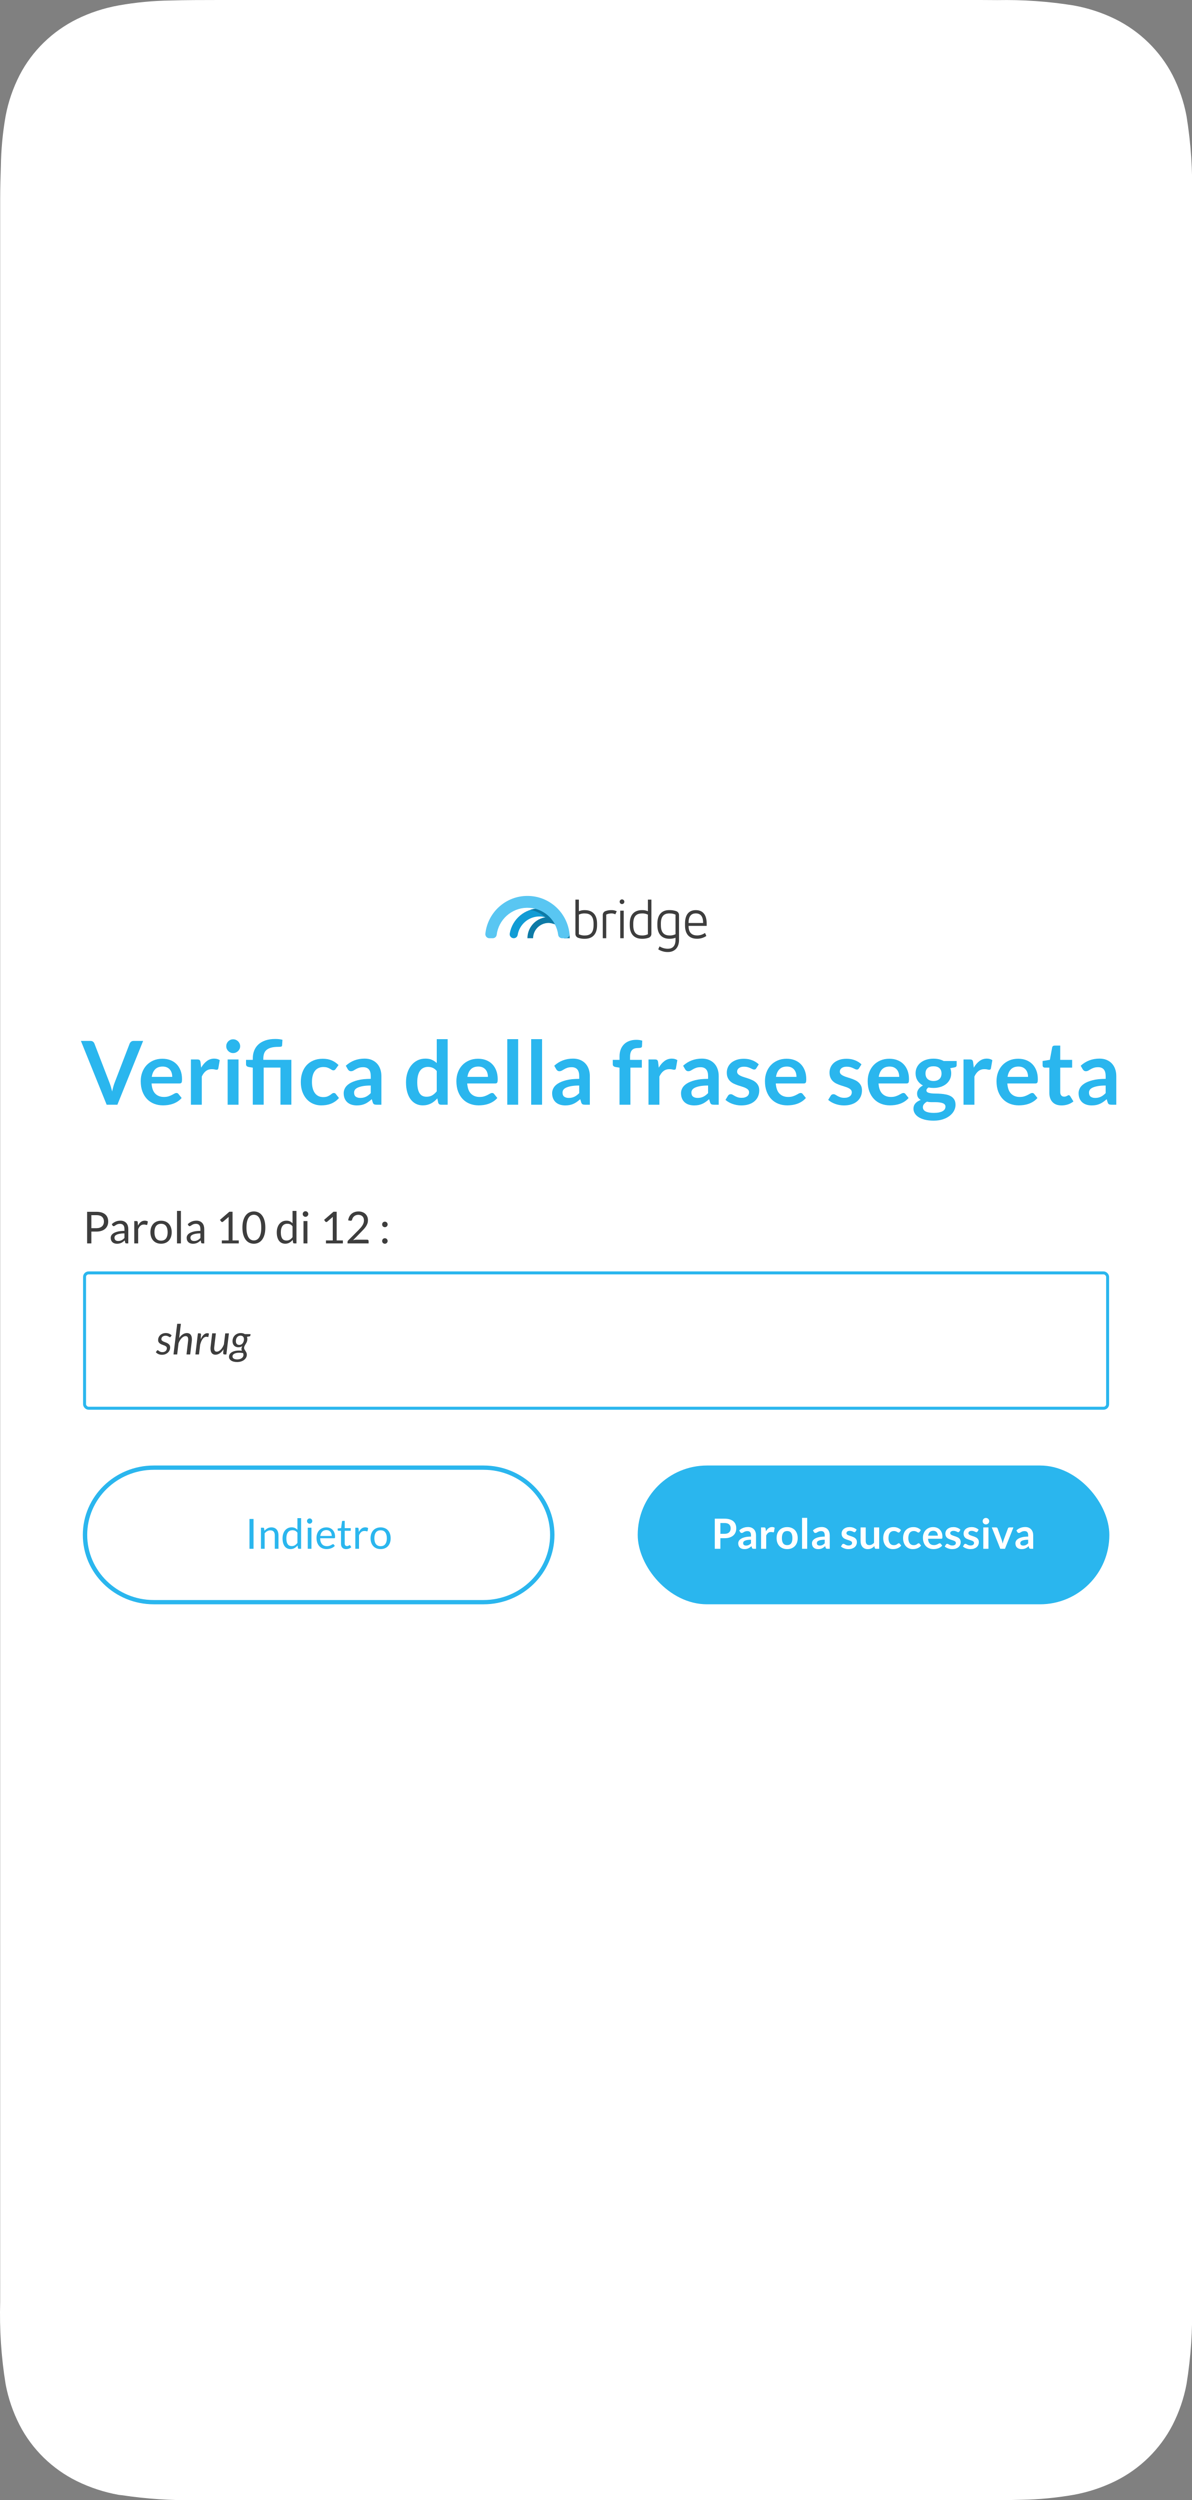 <?xml version="1.0" encoding="UTF-8"?><svg id="uuid-0b2b6905-77b6-426d-a387-24e490c7a769" xmlns="http://www.w3.org/2000/svg" viewBox="0 0 235.002 492.608"><rect x="0" y="0" width="235.002" height="492.608" fill="#808080" stroke="none"/><defs><style>.uuid-d9055025-6be7-4128-b7eb-dc293f0270ba,.uuid-ccaef509-9d36-4fa5-9230-d03f676e011e{fill:#fff;}.uuid-7a71a6dc-8caf-4d19-a18d-ec1657ef292d{fill:#59c6f2;}.uuid-ccaef509-9d36-4fa5-9230-d03f676e011e{fill-rule:evenodd;}.uuid-937e8dfc-585e-43ad-82e0-e18fbf5f10ce{isolation:isolate;}.uuid-0b7f5e04-b645-497e-9650-38a6c0b8ece4{fill:#2ab6ee;}.uuid-63ed780c-5be7-4f67-8848-cc617a977d4e{fill:#3d3d3d;}.uuid-b0d872d9-45e5-48cc-9be3-27114743b043{fill:#0d7aa6;}.uuid-e28061cf-e38e-4fde-8661-19a5236f877e{fill:#119cd5;}.uuid-69d5375e-ed7d-44e6-84bf-4d673927d8f7{fill:none;stroke:#2ab6ee;stroke-width:.588px;}</style></defs><path class="uuid-ccaef509-9d36-4fa5-9230-d03f676e011e" d="M193.366,0H43.238c-3.223,0-6.792.011-9.623.099-3.435.044-6.859.372-10.238.974-2.853.515-5.617,1.412-8.202,2.682-4.879,2.419-8.84,6.283-11.312,11.056-1.298,2.54-2.227,5.244-2.753,8.035-.582,3.306-.895,6.645-.94,9.994-.067,2.047-.134,4.094-.134,6.305v414.327c-.157,5.452.201,10.903,1.074,16.289.526,2.791,1.455,5.495,2.753,8.035,2.462,4.773,6.423,8.648,11.301,11.056,2.596,1.27,5.36,2.178,8.213,2.693.213.044.448.044.671.077,4.756.712,9.567,1.04,14.378.974l3.223.011h150.14c3.234,0,6.792,0,9.623-.088,3.435-.055,6.859-.383,10.249-.974,2.842-.515,5.606-1.423,8.202-2.693,4.879-2.408,8.828-6.283,11.301-11.056,1.298-2.54,2.227-5.244,2.753-8.035.873-5.386,1.231-10.837,1.085-16.3V39.135c.157-5.452-.213-10.903-1.085-16.289-.526-2.78-1.443-5.484-2.741-8.024-2.473-4.773-6.434-8.648-11.313-11.067-2.596-1.27-5.36-2.167-8.202-2.682-4.979-.799-10.015-1.149-15.061-1.051l-3.234-.022Z"/><path class="uuid-63ed780c-5be7-4f67-8848-cc617a977d4e" d="M18.012,242.654v2.331h-.839v-6.23h1.839c.394,0,.737.046,1.028.137.291.091.533.221.724.389.191.168.334.371.429.609.094.238.141.503.141.796,0,.29-.051.555-.152.795s-.25.448-.445.622c-.196.174-.438.31-.729.407s-.622.146-.996.146h-1ZM18.012,241.984h1c.241,0,.453-.032.637-.096.184-.063.338-.153.463-.268.125-.114.219-.251.283-.411.063-.159.095-.335.095-.526,0-.397-.122-.708-.367-.931s-.615-.335-1.111-.335h-1v2.565Z"/><path class="uuid-63ed780c-5be7-4f67-8848-cc617a977d4e" d="M25.295,244.984h-.344c-.075,0-.136-.012-.183-.035-.046-.023-.077-.073-.091-.148l-.087-.409c-.116.104-.229.198-.339.28-.11.083-.226.152-.348.209-.122.057-.251.099-.389.128-.138.029-.291.043-.459.043-.171,0-.331-.024-.48-.072s-.279-.12-.389-.216c-.11-.096-.198-.218-.263-.364-.065-.147-.098-.321-.098-.521,0-.174.048-.342.144-.504s.25-.305.463-.43c.213-.125.492-.228.837-.308.345-.08.767-.12,1.266-.12v-.346c0-.344-.073-.604-.22-.781s-.363-.265-.65-.265c-.188,0-.347.024-.476.072s-.241.102-.335.161c-.094.06-.175.113-.244.161-.068.048-.135.072-.202.072-.052,0-.098-.014-.137-.042s-.07-.062-.094-.102l-.139-.248c.243-.235.505-.41.787-.526.281-.116.593-.174.935-.174.246,0,.465.041.656.122s.352.194.483.339c.13.145.229.32.295.526.067.206.1.432.1.678v2.817ZM23.286,244.51c.136,0,.261-.014.374-.041.113-.028.22-.067.319-.118.1-.05.196-.112.287-.185s.181-.155.268-.248v-.909c-.357,0-.66.023-.909.068-.25.045-.452.104-.609.177s-.271.159-.341.258c-.071.1-.106.21-.106.333,0,.117.019.217.057.302.038.084.088.154.152.208.064.054.139.093.226.118.087.025.181.037.283.037Z"/><path class="uuid-63ed780c-5be7-4f67-8848-cc617a977d4e" d="M26.469,244.984v-4.404h.443c.084,0,.142.016.174.048.032.032.054.087.065.165l.052.687c.15-.307.337-.547.559-.72.222-.172.482-.258.78-.258.122,0,.232.014.331.041.099.028.19.066.274.115l-.1.578c-.02.073-.065.109-.135.109-.041,0-.103-.014-.187-.042-.084-.027-.201-.041-.352-.041-.27,0-.495.078-.676.235-.182.156-.333.384-.455.683v2.804h-.774Z"/><path class="uuid-63ed780c-5be7-4f67-8848-cc617a977d4e" d="M31.756,240.51c.322,0,.612.054.872.161s.48.259.661.457.32.436.417.715.146.592.146.937c0,.348-.049.661-.146.939s-.236.516-.417.713c-.181.197-.402.349-.661.455-.259.105-.55.159-.872.159s-.612-.053-.872-.159c-.26-.106-.48-.257-.663-.455-.183-.197-.323-.435-.422-.713s-.148-.591-.148-.939c0-.345.049-.657.148-.937s.239-.518.422-.715.403-.349.663-.457c.259-.107.55-.161.872-.161ZM31.756,244.441c.435,0,.759-.146.974-.437.215-.292.322-.698.322-1.22,0-.524-.107-.933-.322-1.226-.214-.292-.539-.439-.974-.439-.22,0-.412.038-.574.113-.162.075-.297.184-.406.326-.109.142-.19.317-.244.524-.054.208-.08.441-.08.702,0,.261.026.495.08.7.054.206.135.379.244.52s.244.249.406.324c.163.076.354.113.574.113Z"/><path class="uuid-63ed780c-5be7-4f67-8848-cc617a977d4e" d="M35.668,238.58v6.404h-.774v-6.404h.774Z"/><path class="uuid-63ed780c-5be7-4f67-8848-cc617a977d4e" d="M40.269,244.984h-.344c-.075,0-.136-.012-.183-.035-.046-.023-.077-.073-.091-.148l-.087-.409c-.116.104-.229.198-.339.28-.11.083-.226.152-.348.209-.122.057-.251.099-.389.128-.138.029-.291.043-.459.043-.171,0-.331-.024-.48-.072s-.279-.12-.389-.216c-.11-.096-.198-.218-.263-.364-.065-.147-.098-.321-.098-.521,0-.174.048-.342.144-.504s.25-.305.463-.43c.213-.125.492-.228.837-.308.345-.08.767-.12,1.266-.12v-.346c0-.344-.073-.604-.22-.781s-.363-.265-.65-.265c-.188,0-.347.024-.476.072s-.241.102-.335.161c-.094.06-.175.113-.244.161-.068.048-.135.072-.202.072-.052,0-.098-.014-.137-.042s-.07-.062-.094-.102l-.139-.248c.243-.235.505-.41.787-.526.281-.116.593-.174.935-.174.246,0,.465.041.656.122s.352.194.483.339c.13.145.229.32.295.526.067.206.1.432.1.678v2.817ZM38.26,244.51c.136,0,.261-.014.374-.041.113-.028.22-.067.319-.118.1-.05.196-.112.287-.185s.181-.155.268-.248v-.909c-.357,0-.66.023-.909.068-.25.045-.452.104-.609.177s-.271.159-.341.258c-.071.1-.106.21-.106.333,0,.117.019.217.057.302.038.084.088.154.152.208.064.054.139.093.226.118.087.025.181.037.283.037Z"/><path class="uuid-63ed780c-5be7-4f67-8848-cc617a977d4e" d="M43.734,244.393h1.339v-4.248c0-.127.004-.256.013-.387l-1.113.952c-.029.023-.058.04-.087.05-.029.01-.057.016-.083.016-.043,0-.083-.01-.117-.028-.035-.019-.061-.042-.079-.067l-.243-.335,1.852-1.604h.63v5.652h1.226v.591h-3.339v-.591Z"/><path class="uuid-63ed780c-5be7-4f67-8848-cc617a977d4e" d="M52.312,241.871c0,.545-.059,1.017-.176,1.416-.117.398-.277.728-.48.989-.203.261-.443.455-.719.583-.277.127-.573.191-.889.191-.319,0-.615-.064-.889-.191s-.513-.322-.715-.583c-.203-.261-.362-.591-.479-.989-.116-.398-.174-.87-.174-1.416,0-.544.058-1.017.174-1.417.116-.4.275-.731.479-.994.203-.262.441-.457.715-.585.274-.127.57-.191.889-.191.316,0,.612.063.889.191.276.128.517.323.719.585.203.262.363.593.48.994.118.4.176.873.176,1.417ZM51.507,241.871c0-.475-.04-.875-.119-1.198-.08-.323-.187-.583-.322-.78s-.291-.338-.468-.424c-.177-.085-.361-.128-.552-.128-.191,0-.375.043-.552.128s-.332.227-.465.424-.24.457-.319.78c-.08.323-.12.723-.12,1.198,0,.476.04.874.12,1.196.08.322.186.581.319.778s.289.338.465.424.361.128.552.128c.191,0,.375-.043.552-.128.177-.085.333-.227.468-.424s.242-.457.322-.778c.08-.322.119-.72.119-1.196Z"/><path class="uuid-63ed780c-5be7-4f67-8848-cc617a977d4e" d="M57.986,244.984c-.11,0-.18-.054-.209-.161l-.069-.535c-.188.229-.404.413-.646.55-.242.138-.52.207-.833.207-.252,0-.481-.049-.687-.146-.206-.097-.381-.24-.526-.428s-.256-.423-.334-.704c-.079-.281-.118-.604-.118-.97,0-.325.043-.627.13-.906.087-.28.212-.522.376-.729.164-.206.363-.367.598-.485.235-.117.501-.176.8-.176.27,0,.5.045.691.137s.362.22.513.385v-2.443h.774v6.404h-.461ZM56.486,244.419c.252,0,.473-.058.663-.174.189-.116.364-.28.524-.491v-2.13c-.142-.191-.298-.325-.467-.402-.17-.077-.357-.115-.563-.115-.412,0-.728.146-.948.439-.22.292-.33.71-.33,1.252,0,.287.024.533.074.737.049.205.122.373.217.504s.213.229.352.289c.139.061.299.091.479.091Z"/><path class="uuid-63ed780c-5be7-4f67-8848-cc617a977d4e" d="M60.781,239.197c0,.076-.015.146-.045.211-.031.065-.071.124-.122.174-.05.051-.109.091-.176.12-.067.029-.138.043-.213.043-.076,0-.146-.014-.211-.043-.065-.029-.124-.069-.174-.12-.05-.05-.09-.108-.119-.174-.029-.065-.043-.135-.043-.211,0-.075.014-.147.043-.215.029-.068.069-.128.119-.179.051-.05.109-.09.174-.119.065-.029.135-.043.211-.043.075,0,.146.014.213.043.066.029.125.069.176.119.051.051.091.11.122.179.03.068.045.14.045.215ZM60.607,240.58v4.404h-.774v-4.404h.774Z"/><path class="uuid-63ed780c-5be7-4f67-8848-cc617a977d4e" d="M64.264,244.393h1.339v-4.248c0-.127.004-.256.013-.387l-1.113.952c-.029.023-.058.04-.087.05-.029.01-.057.016-.083.016-.043,0-.083-.01-.117-.028-.035-.019-.061-.042-.079-.067l-.243-.335,1.852-1.604h.63v5.652h1.226v.591h-3.339v-.591Z"/><path class="uuid-63ed780c-5be7-4f67-8848-cc617a977d4e" d="M70.672,238.685c.264,0,.51.039.739.117s.427.192.594.341c.167.149.298.331.394.545.095.215.143.458.143.73,0,.232-.035.447-.104.644-.07.197-.164.386-.283.567-.119.181-.256.356-.411.526-.155.169-.319.343-.493.52l-1.639,1.678c.116-.032.233-.057.352-.076.119-.019.233-.028.344-.028h2.087c.084,0,.15.025.2.074s.074.113.074.191v.47h-4.157v-.265c0-.055.011-.112.033-.169.021-.058.057-.112.106-.161l1.996-2.004c.165-.168.316-.33.452-.485.136-.155.253-.311.35-.467.097-.156.172-.315.224-.476.052-.161.078-.333.078-.515s-.029-.343-.087-.48c-.058-.138-.138-.251-.239-.341s-.22-.157-.356-.202-.283-.067-.439-.067c-.156,0-.301.023-.435.069-.133.046-.251.111-.354.194-.103.083-.19.18-.261.293-.071.113-.121.238-.15.374-.023.084-.058.145-.104.183-.046.038-.107.057-.183.057-.015,0-.03-0-.045-.002-.016-.001-.034-.004-.055-.007l-.404-.069c.041-.284.119-.536.235-.754s.263-.402.441-.55c.178-.148.382-.26.613-.337.23-.077.479-.115.746-.115Z"/><path class="uuid-63ed780c-5be7-4f67-8848-cc617a977d4e" d="M75.337,241.245c0-.075.014-.146.041-.213.028-.067.065-.125.113-.174s.105-.088.172-.118c.066-.029.137-.043.213-.043.075,0,.146.015.213.043.067.029.125.068.174.118s.088.107.115.174c.028.067.042.138.042.213,0,.079-.014.15-.042.215-.027.065-.066.123-.115.172s-.107.087-.174.115c-.066.027-.138.041-.213.041-.076,0-.146-.014-.213-.041-.067-.028-.124-.066-.172-.115s-.085-.106-.113-.172c-.027-.065-.041-.137-.041-.215ZM75.337,244.506c0-.076.014-.146.041-.213.028-.066.065-.125.113-.174s.105-.088.172-.117c.066-.029.137-.043.213-.043.075,0,.146.014.213.043.067.029.125.068.174.117s.088.107.115.174c.028.067.042.138.042.213,0,.078-.014.15-.042.215-.027.065-.066.123-.115.172s-.107.088-.174.115c-.066.027-.138.042-.213.042-.076,0-.146-.014-.213-.042-.067-.027-.124-.066-.172-.115s-.085-.106-.113-.172c-.027-.065-.041-.137-.041-.215Z"/><rect class="uuid-d9055025-6be7-4128-b7eb-dc293f0270ba" x="16.329" y="250.454" width="202.379" height="27.348" rx=".794" ry=".794"/><rect class="uuid-69d5375e-ed7d-44e6-84bf-4d673927d8f7" x="16.671" y="250.796" width="201.695" height="26.665" rx=".794" ry=".794"/><g class="uuid-937e8dfc-585e-43ad-82e0-e18fbf5f10ce"><path class="uuid-63ed780c-5be7-4f67-8848-cc617a977d4e" d="M33.653,263.372c-.022.033-.043.057-.065.072-.022.015-.049.023-.082.023-.039,0-.08-.015-.125-.045-.045-.03-.1-.063-.165-.101-.064-.037-.143-.071-.236-.103-.093-.031-.205-.047-.336-.047-.123,0-.235.017-.336.051-.102.034-.189.081-.263.142-.074.06-.131.13-.17.211-.04.081-.06.166-.06.256,0,.129.042.231.127.308.084.077.191.143.32.199s.268.11.417.162c.149.052.288.118.417.197.128.08.235.181.32.304s.127.283.127.48c0,.191-.038.375-.113.55-.075.175-.183.329-.324.461-.141.132-.311.238-.509.318-.198.079-.42.119-.667.119-.266,0-.5-.047-.704-.141-.204-.095-.37-.216-.499-.363l.181-.279c.021-.036.048-.063.078-.082.03-.019.068-.029.115-.029.043,0,.087.019.131.058.044.038.099.081.164.129.066.048.148.091.249.129.1.038.226.057.379.057.134,0,.255-.021.363-.062.108-.041.2-.096.275-.164s.133-.148.172-.24.06-.189.06-.293c0-.139-.042-.25-.127-.332-.085-.082-.192-.15-.32-.205s-.267-.106-.414-.154c-.148-.048-.286-.109-.415-.185-.128-.075-.235-.173-.32-.293-.085-.121-.127-.28-.127-.48,0-.175.035-.344.105-.507.069-.163.17-.307.301-.433s.291-.227.478-.302c.187-.075.398-.113.634-.113.249,0,.468.042.658.125.19.083.354.196.49.338l-.185.262Z"/><path class="uuid-63ed780c-5be7-4f67-8848-cc617a977d4e" d="M34.203,266.863l.73-6.042h.73l-.341,2.806c.216-.323.456-.566.72-.732.264-.166.534-.249.81-.249.314,0,.557.104.726.312s.254.51.254.907c0,.055-.001.111-.004.17-.003.059-.008.12-.017.183l-.312,2.646h-.73l.312-2.646c.005-.055.01-.107.014-.158.004-.051.006-.099.006-.146,0-.224-.042-.391-.125-.5s-.215-.164-.396-.164c-.123,0-.25.034-.38.101s-.256.162-.379.285-.238.271-.344.445c-.107.173-.2.367-.279.58l-.267,2.203h-.73Z"/><path class="uuid-63ed780c-5be7-4f67-8848-cc617a977d4e" d="M38.519,266.863l.5-4.16h.365c.077,0,.137.018.181.053.043.036.065.09.065.164,0,.011-0.0.027-.002.047s-.003.042-.004.063c-.001.022-.003.041-.004.058-.001.016-.002.026-.002.028l-.058.755c.178-.383.377-.678.597-.886.22-.208.452-.312.695-.312.115,0,.229.025.345.074l-.131.702c-.129-.052-.253-.078-.374-.078-.265,0-.502.129-.709.388-.208.259-.382.65-.521,1.175l-.23,1.928h-.713Z"/><path class="uuid-63ed780c-5be7-4f67-8848-cc617a977d4e" d="M42.559,262.707l-.312,2.642c-.006.055-.01.106-.015.156-.004.049-.006.097-.006.144,0,.224.042.391.125.5s.215.164.396.164c.125,0,.255-.034.388-.103.132-.068.261-.166.385-.291.125-.126.24-.278.347-.456.107-.178.2-.376.279-.595l.259-2.162h.726l-.5,4.156h-.361c-.085,0-.151-.019-.197-.058-.046-.038-.07-.097-.07-.176,0-.002.001-.027.004-.074.002-.046.006-.097.01-.152.004-.055.008-.105.012-.152s.006-.071.006-.074l.028-.333c-.221.353-.469.621-.742.802s-.555.273-.845.273c-.309,0-.549-.105-.72-.316-.171-.211-.256-.513-.256-.907,0-.055.001-.111.004-.168.002-.058.008-.118.017-.181l.312-2.642h.726Z"/><path class="uuid-63ed780c-5be7-4f67-8848-cc617a977d4e" d="M48.762,263.86c-.003.137-.02.26-.051.369-.032.109-.071.211-.117.304s-.097.181-.152.263-.105.164-.152.246c-.046.082-.085.166-.117.252-.031.086-.047.18-.047.281,0,.115.028.219.084.312.056.093.117.189.185.288.067.098.128.206.185.322.056.116.084.254.084.412,0,.194-.045.378-.135.552-.09.174-.219.328-.386.462-.167.134-.37.24-.609.318-.239.078-.508.117-.806.117-.238,0-.455-.024-.65-.074-.196-.049-.362-.119-.5-.209-.138-.09-.245-.199-.32-.326-.075-.127-.113-.268-.113-.421,0-.216.056-.402.168-.558s.26-.285.443-.386.392-.175.626-.222c.233-.046.472-.069.716-.069.098,0,.196.004.293.012s.193.019.29.033c-.025-.052-.044-.106-.06-.162s-.022-.117-.022-.183c0-.084.013-.172.039-.262.026-.09.069-.191.129-.304-.104.071-.22.126-.349.164s-.275.057-.439.057c-.159,0-.307-.026-.445-.078-.138-.052-.259-.128-.363-.23-.104-.101-.186-.228-.246-.379s-.09-.329-.09-.531c0-.197.036-.39.109-.581.072-.19.178-.359.318-.508.139-.149.312-.269.517-.359.205-.09.442-.136.71-.136.301,0,.562.071.783.213h1.128l-.033.242c-.006.046-.021.089-.047.127-.026.039-.065.062-.117.07l-.517.09c.024.071.043.146.058.224.014.078.021.161.021.248ZM47.999,266.965c0-.071-.007-.137-.021-.199s-.032-.12-.053-.174c-.148-.025-.287-.042-.417-.054-.13-.011-.252-.016-.367-.016-.224,0-.418.02-.583.06-.164.04-.299.092-.406.158-.106.065-.186.142-.238.228-.052.086-.078.176-.078.269,0,.197.083.347.249.451.165.104.4.156.703.156.181,0,.346-.024.495-.072s.276-.111.381-.191c.105-.079.188-.172.246-.279.059-.106.088-.219.088-.336ZM47.178,264.988c.147,0,.277-.032.39-.097.112-.064.207-.149.285-.254.078-.105.137-.224.178-.355.041-.131.062-.264.062-.397,0-.241-.061-.423-.183-.546s-.289-.185-.502-.185c-.147,0-.277.03-.39.09s-.207.141-.283.242c-.077.101-.135.216-.174.344-.04.129-.06.263-.06.402,0,.246.06.433.179.562.119.128.285.193.499.193Z"/></g><path class="uuid-0b7f5e04-b645-497e-9650-38a6c0b8ece4" d="M95.335,316.091H30.309c-7.708,0-13.98-6.134-13.98-13.674,0-7.54,6.271-13.675,13.98-13.675h65.026c7.708,0,13.979,6.134,13.979,13.675,0,7.54-6.271,13.674-13.979,13.674ZM30.309,289.588c-7.232,0-13.115,5.755-13.115,12.829,0,7.073,5.883,12.828,13.115,12.828h65.026c7.231,0,13.114-5.755,13.114-12.828,0-7.074-5.883-12.829-13.114-12.829H30.309Z"/><g class="uuid-937e8dfc-585e-43ad-82e0-e18fbf5f10ce"><path class="uuid-0b7f5e04-b645-497e-9650-38a6c0b8ece4" d="M49.983,305.152h-.796v-5.878h.796v5.878Z"/><path class="uuid-0b7f5e04-b645-497e-9650-38a6c0b8ece4" d="M51.444,305.152v-4.156h.435c.104,0,.169.051.197.152l.058.451c.181-.199.382-.361.605-.484.223-.123.481-.185.773-.185.227,0,.427.038.601.113.173.075.318.182.435.32s.205.304.265.499.09.409.09.644v2.646h-.73v-2.646c0-.314-.072-.559-.215-.732-.144-.173-.363-.26-.659-.26-.216,0-.418.052-.605.156-.188.104-.36.245-.519.423v3.06h-.73Z"/><path class="uuid-0b7f5e04-b645-497e-9650-38a6c0b8ece4" d="M58.931,305.152c-.104,0-.169-.051-.197-.152l-.066-.504c-.178.216-.381.389-.609.519-.229.13-.49.195-.786.195-.238,0-.454-.046-.648-.138-.194-.091-.359-.226-.496-.404s-.242-.399-.316-.665c-.074-.266-.111-.57-.111-.915,0-.306.041-.591.123-.855.082-.264.2-.493.355-.687.154-.194.342-.347.564-.458.222-.11.473-.166.755-.166.254,0,.472.043.652.129.18.086.342.207.484.363v-2.305h.73v6.042h-.435ZM57.515,304.619c.238,0,.447-.055.626-.164.179-.109.344-.264.494-.464v-2.01c-.134-.181-.281-.307-.441-.379-.16-.073-.337-.109-.531-.109-.389,0-.687.138-.895.414-.208.276-.312.67-.312,1.182,0,.271.023.502.07.695.046.193.115.352.205.476s.201.215.332.272c.131.058.282.086.451.086Z"/><path class="uuid-0b7f5e04-b645-497e-9650-38a6c0b8ece4" d="M61.568,299.692c0,.071-.014.137-.043.199s-.067.116-.115.164-.104.085-.167.113c-.062.027-.13.041-.201.041-.071,0-.138-.014-.199-.041s-.116-.065-.164-.113-.085-.103-.113-.164-.041-.128-.041-.199c0-.071.014-.139.041-.203.027-.064.065-.121.113-.168s.103-.085.164-.113.128-.041.199-.041c.071,0,.138.014.201.041.063.027.119.065.167.113s.086.104.115.168c.029.064.043.132.043.203ZM61.404,300.996v4.156h-.73v-4.156h.73Z"/><path class="uuid-0b7f5e04-b645-497e-9650-38a6c0b8ece4" d="M64.337,300.931c.249,0,.479.042.689.125s.393.204.545.361c.153.158.273.352.359.583.086.231.129.495.129.79,0,.115-.012.191-.037.229-.025.039-.071.058-.14.058h-2.765c.006.263.041.491.107.685.065.194.156.356.271.486.115.13.252.227.41.292.159.064.336.096.534.096.183,0,.341-.021.474-.063s.247-.088.343-.137c.096-.049.175-.095.24-.138.064-.042.12-.063.166-.063.06,0,.107.023.14.07l.205.267c-.09.109-.198.205-.324.285-.125.081-.26.147-.404.199-.144.052-.292.091-.445.117s-.305.039-.455.039c-.287,0-.552-.049-.794-.146-.242-.097-.451-.239-.627-.426-.177-.188-.314-.419-.413-.695-.098-.276-.147-.594-.147-.952,0-.29.044-.561.133-.812s.217-.47.383-.654c.167-.185.371-.33.611-.435.241-.105.511-.158.812-.158ZM64.354,301.468c-.353,0-.63.102-.833.306-.203.204-.328.486-.377.847h2.26c0-.169-.023-.325-.07-.465-.046-.141-.115-.263-.205-.365s-.2-.182-.33-.238-.278-.084-.445-.084Z"/><path class="uuid-0b7f5e04-b645-497e-9650-38a6c0b8ece4" d="M68.25,305.217c-.328,0-.581-.091-.757-.274-.176-.184-.265-.447-.265-.792v-2.543h-.5c-.044,0-.081-.013-.111-.039-.03-.026-.045-.066-.045-.121v-.291l.681-.086.168-1.284c.005-.041.023-.075.053-.101s.068-.039.115-.039h.369v1.432h1.19v.529h-1.19v2.494c0,.175.042.305.127.39.084.085.194.127.328.127.077,0,.143-.01.199-.031.056-.021.105-.043.146-.068.041-.024.076-.047.104-.067s.054-.031.076-.031c.039,0,.073.023.103.069l.213.349c-.125.118-.277.21-.455.277-.178.067-.361.1-.55.1Z"/><path class="uuid-0b7f5e04-b645-497e-9650-38a6c0b8ece4" d="M70.052,305.152v-4.156h.418c.079,0,.134.015.164.045.03.03.05.082.062.156l.049.648c.143-.29.318-.516.527-.679.209-.163.455-.244.736-.244.115,0,.219.013.312.039.093.026.179.062.258.109l-.094.545c-.02.068-.062.103-.127.103-.038,0-.097-.013-.176-.039-.08-.026-.19-.039-.333-.039-.254,0-.467.074-.638.222s-.314.362-.429.644v2.646h-.73Z"/><path class="uuid-0b7f5e04-b645-497e-9650-38a6c0b8ece4" d="M75.04,300.931c.304,0,.578.051.823.152.245.101.453.245.624.431s.302.411.394.675c.092.264.138.559.138.884,0,.329-.046.624-.138.886-.091.263-.223.487-.394.673s-.379.329-.624.429c-.245.1-.519.15-.823.15-.303,0-.578-.05-.822-.15-.245-.1-.454-.243-.626-.429-.172-.186-.305-.41-.397-.673-.093-.263-.14-.558-.14-.886,0-.325.046-.62.14-.884.093-.264.226-.489.397-.675.172-.186.381-.33.626-.431.245-.101.519-.152.822-.152ZM75.04,304.639c.41,0,.717-.138.919-.413.203-.274.304-.658.304-1.15,0-.495-.101-.881-.304-1.157-.202-.276-.509-.415-.919-.415-.208,0-.388.036-.542.107-.153.071-.281.173-.383.308-.103.134-.179.299-.23.494-.051.196-.076.417-.076.663s.025.466.076.66c.051.194.127.358.23.49.103.133.23.235.383.306.153.071.333.107.542.107Z"/></g><path id="uuid-d1f29644-f187-4ba2-8e62-a83b5bdd4eff" class="uuid-b0d872d9-45e5-48cc-9be3-27114743b043" d="M111.209,184.857c-.025-1.688-1.414-3.036-3.102-3.011-1.653.025-2.986,1.358-3.011,3.011h-1.114c0-2.303,1.867-4.171,4.171-4.171,2.303,0,4.171,1.867,4.171,4.171h-1.114Z"/><path id="uuid-96d1d686-c4a5-4289-ba31-5ef264685ea8" class="uuid-e28061cf-e38e-4fde-8661-19a5236f877e" d="M111.446,184.858c-.38,0-.711-.27-.774-.645-.35-2.1-2.193-3.683-4.385-3.644-2.131.038-3.888,1.599-4.23,3.641-.063.376-.393.648-.774.648h-0c-.491,0-.873-.444-.79-.928.489-2.843,2.988-4.987,5.963-4.942,2.906.044,5.306,2.164,5.784,4.944.083.483-.3.925-.79.925h-.004Z"/><path id="uuid-e14389bd-e986-4db5-b8c0-6a94259a46d7" class="uuid-7a71a6dc-8caf-4d19-a18d-ec1657ef292d" d="M110.827,184.858c-.387,0-.732-.277-.78-.66-.386-3.059-3.025-5.398-6.177-5.341-3.065.056-5.576,2.362-5.953,5.338-.049.385-.393.663-.78.663h-.655c-.476,0-.844-.418-.793-.891.445-4.188,3.989-7.45,8.295-7.449,4.305 0,7.848,3.262,8.293,7.449.05.474-.317.891-.793.891h-.655Z"/><path id="uuid-6bf3eb16-7c2a-4850-81d5-082d566a3f1c" class="uuid-b0d872d9-45e5-48cc-9be3-27114743b043" d="M109.388,182.12c-.303-.134-.627-.218-.957-.248-.252-.395-.55-.759-.889-1.083.042-.006.085-.012.127-.017-.069-.021-.137-.041-.205-.059-.815-.754-1.829-1.256-2.922-1.447.307-.099.622-.173.941-.22,1.678.427,3.096,1.544,3.905,3.075Z"/><path id="uuid-44a7c3ab-65c4-42da-adcd-da640e7f903b" class="uuid-63ed780c-5be7-4f67-8848-cc617a977d4e" d="M113.441,177.248h.684v2.284c.365-.152.757-.226,1.153-.217,1.413,0,2.435.761,2.435,2.675v.304c0,1.892-1.011,2.675-2.435,2.675-.436.013-.869-.052-1.279-.191-.33-.112-.559-.416-.559-.765l.001-6.764ZM117.018,181.989c0-1.555-.718-2.022-1.772-2.022-.387-.011-.771.071-1.12.239v3.871c.358.165.748.247,1.142.239,1.065,0,1.75-.479,1.75-2.022v-.305Z"/><path id="uuid-8ba32d14-0519-47b9-88fe-02c9224f410d" class="uuid-63ed780c-5be7-4f67-8848-cc617a977d4e" d="M118.834,180.262c-0-.343.22-.647.544-.76.365-.127.751-.192,1.141-.189.372-.01.741.068,1.076.228l-.293.609c-.24-.131-.51-.195-.783-.185-.346.006-.686.084-1.0.228v4.664h-.684l-.001-4.596Z"/><path id="uuid-a530bfad-44e2-4d9d-a6d3-7c775d7f0a32" class="uuid-63ed780c-5be7-4f67-8848-cc617a977d4e" d="M122.629,177.203c.255,0,.462.207.462.462,0,.255-.207.462-.462.462-.255 0-.462-.206-.463-.462-0-.255.206-.462.462-.463 0,0,.001,0,.001-0ZM122.281,179.421h.684v5.437h-.684v-5.437Z"/><path id="uuid-13840a4a-d756-4587-88c5-55f334b2948f" class="uuid-63ed780c-5be7-4f67-8848-cc617a977d4e" d="M128.424,184.009c-0.0.349-.23.653-.56.765-.412.139-.848.205-1.286.193-1.424,0-2.424-.783-2.424-2.675v-.304c0-1.914,1.022-2.675,2.424-2.675.395-.011.789.063,1.153.217v-2.282h.696l-.003,6.761ZM124.847,182.292c0,1.544.684,2.022,1.75,2.022.39.008.777-.074,1.131-.239v-3.87c-.348-.17-.733-.252-1.12-.239-1.055,0-1.761.468-1.761,2.022l-0.0.304Z"/><path id="uuid-822006e0-a92a-42f1-9961-0c2e4577a8b7" class="uuid-63ed780c-5be7-4f67-8848-cc617a977d4e" d="M133.872,185.184c0,1.566-.924,2.393-2.164,2.393-.684.018-1.357-.168-1.936-.533l.26-.587c.499.32,1.082.483,1.674.468.87,0,1.468-.533,1.468-1.74v-.424c-.378.145-.78.214-1.185.205-1.381,0-2.393-.783-2.393-2.686v-.293c0-1.914,1.011-2.675,2.325-2.675.468-.014.934.053,1.376.198.335.11.571.414.571.767l.003,4.907ZM130.295,182.281c0,1.555.706,2.033,1.761,2.033.388.007.772-.079,1.12-.25v-3.86c-.242-.109-.498-.182-.761-.217-.163-.011-.337-.022-.547-.022-.957.033-1.577.547-1.577,2.022l.004.294Z"/><path id="uuid-d4f012f3-d6f8-4396-b806-9208ab9baafa" class="uuid-63ed780c-5be7-4f67-8848-cc617a977d4e" d="M139.32,182.422h-3.566v.044c0,1.294.663,1.838,1.664,1.838.564.004,1.115-.167,1.577-.49l.261.598c-.543.364-1.184.554-1.838.547-1.424,0-2.37-.783-2.37-2.642v-.348c0-1.881.859-2.653,2.131-2.653,1.272,0,2.142.772,2.142,2.653v.453ZM135.753,181.856h2.86v-.068c0-1.326-.587-1.827-1.436-1.827-.837,0-1.424.5-1.424,1.827v.068Z"/><path class="uuid-0b7f5e04-b645-497e-9650-38a6c0b8ece4" d="M15.948,205.086h1.887c.203,0,.368.049.496.147.127.099.223.226.287.383l2.956,7.669c.099.25.193.523.283.822.09.299.175.613.257.943.133-.667.298-1.255.496-1.765l2.948-7.669c.052-.133.145-.255.278-.365.133-.11.298-.165.496-.165h1.887l-5.078,12.574h-2.113l-5.079-12.574Z"/><path class="uuid-0b7f5e04-b645-497e-9650-38a6c0b8ece4" d="M32.027,208.599c.562,0,1.08.09,1.552.27.472.18.879.442,1.222.787.342.345.608.768.8,1.27s.287,1.074.287,1.717c0,.163-.007.297-.022.404-.015.107-.041.191-.078.252s-.088.104-.152.13c-.063.026-.145.039-.243.039h-5.513c.063.916.31,1.588.739,2.018.429.429.997.644,1.704.644.348,0,.648-.041.9-.122.252-.081.473-.171.661-.27.188-.098.354-.188.496-.27.142-.081.28-.122.413-.122.087,0,.162.017.226.052.063.035.119.084.165.147l.626.783c-.237.278-.504.512-.8.7-.295.188-.604.339-.926.452-.321.113-.649.192-.982.239-.333.046-.657.069-.97.069-.62,0-1.197-.103-1.73-.309-.533-.206-.997-.51-1.391-.913s-.704-.901-.931-1.496c-.226-.594-.339-1.283-.339-2.065,0-.608.099-1.181.295-1.717.197-.536.48-1.003.848-1.4s.817-.711,1.348-.943,1.129-.348,1.796-.348ZM32.07,210.138c-.626,0-1.116.177-1.47.531s-.58.855-.678,1.504h4.035c0-.278-.038-.541-.113-.787-.076-.246-.191-.462-.348-.648-.156-.186-.354-.332-.591-.439s-.516-.161-.834-.161Z"/><path class="uuid-0b7f5e04-b645-497e-9650-38a6c0b8ece4" d="M37.635,217.66v-8.922h1.261c.22,0,.374.041.461.122.087.081.145.22.174.417l.13,1.079c.319-.551.693-.986,1.122-1.305.429-.318.91-.478,1.443-.478.44,0,.806.102,1.096.304l-.278,1.609c-.018.104-.055.178-.113.222s-.136.065-.235.065c-.087,0-.206-.02-.356-.061s-.351-.061-.6-.061c-.446,0-.829.124-1.147.37-.319.247-.588.607-.809,1.083v5.557h-2.148Z"/><path class="uuid-0b7f5e04-b645-497e-9650-38a6c0b8ece4" d="M47.348,206.138c0,.186-.038.36-.113.522-.076.162-.175.304-.3.426-.125.122-.271.219-.439.291-.168.073-.348.109-.539.109-.186,0-.361-.036-.526-.109-.166-.072-.309-.169-.431-.291-.122-.122-.219-.264-.292-.426-.072-.162-.108-.336-.108-.522,0-.191.036-.371.108-.539.073-.168.17-.313.292-.435s.265-.219.431-.292c.165-.072.34-.108.526-.108.191,0,.371.036.539.108.168.073.314.17.439.292.125.122.225.267.3.435.075.168.113.348.113.539ZM47.026,208.738v8.922h-2.147v-8.922h2.147Z"/><path class="uuid-0b7f5e04-b645-497e-9650-38a6c0b8ece4" d="M49.835,217.66v-7.304l-.774-.122c-.168-.029-.303-.087-.404-.174s-.152-.208-.152-.365v-.878h1.33v-.287c0-.545.09-1.051.27-1.518.18-.466.452-.871.817-1.213s.826-.61,1.383-.804c.557-.194,1.214-.292,1.974-.292.243,0,.493.013.748.039.255.026.476.068.661.126l-.07,1.113c-.012.133-.084.213-.217.239-.133.026-.299.039-.496.039-.562,0-1.034.049-1.413.147-.38.099-.687.245-.922.439s-.403.438-.504.73c-.102.292-.152.633-.152,1.021v.218h5.53v8.843h-2.148v-7.313h-3.313v7.313h-2.148Z"/><path class="uuid-0b7f5e04-b645-497e-9650-38a6c0b8ece4" d="M66.174,210.625c-.064.081-.126.145-.187.191s-.149.069-.265.069c-.11,0-.217-.033-.322-.1-.104-.066-.229-.142-.374-.226s-.317-.159-.518-.226c-.2-.066-.448-.1-.743-.1-.377,0-.708.068-.991.205-.284.136-.521.332-.709.587-.188.255-.329.564-.421.926-.093.362-.139.772-.139,1.23,0,.476.05.899.152,1.27s.248.683.439.935c.191.252.423.443.695.574.272.131.58.196.922.196.342,0,.619-.042.831-.126.211-.084.39-.177.535-.278s.271-.194.378-.278c.107-.084.227-.126.361-.126.174,0,.304.067.391.2l.618.783c-.238.278-.496.512-.774.7-.278.188-.567.339-.865.452-.299.113-.607.192-.926.239-.319.046-.635.069-.948.069-.551,0-1.07-.103-1.557-.309s-.912-.506-1.274-.9c-.362-.395-.649-.877-.861-1.448-.212-.571-.317-1.222-.317-1.953,0-.655.094-1.262.283-1.821.188-.56.465-1.043.83-1.452.365-.409.817-.729,1.357-.961.539-.232,1.159-.348,1.861-.348.667,0,1.25.107,1.752.322.501.215.952.522,1.352.922l-.565.783Z"/><path class="uuid-0b7f5e04-b645-497e-9650-38a6c0b8ece4" d="M75.191,217.66h-.965c-.203,0-.362-.03-.478-.091-.116-.061-.203-.184-.261-.37l-.191-.635c-.226.203-.448.381-.666.535-.217.154-.442.283-.674.387s-.478.183-.739.235c-.261.052-.551.078-.869.078-.377,0-.725-.051-1.044-.153-.319-.102-.593-.254-.821-.458-.229-.203-.408-.457-.535-.759-.127-.303-.191-.654-.191-1.056,0-.337.088-.67.265-.999.177-.329.471-.625.882-.89s.959-.484,1.644-.659c.684-.174,1.533-.262,2.548-.262v-.526c0-.602-.126-1.047-.378-1.336-.252-.289-.619-.434-1.1-.434-.348,0-.638.041-.87.122-.232.081-.434.172-.604.274s-.329.193-.474.274c-.145.081-.304.122-.478.122-.145,0-.27-.038-.374-.113-.104-.076-.188-.168-.252-.278l-.392-.687c1.026-.939,2.264-1.409,3.713-1.409.521,0,.987.085,1.396.256.409.171.755.409,1.039.713.284.304.5.668.648,1.091.148.423.222.887.222,1.391v5.635ZM71.018,216.321c.22,0,.423-.02.608-.06s.361-.1.526-.18c.165-.08.325-.178.478-.295.154-.117.309-.255.465-.415v-1.494c-.626,0-1.149.04-1.569.118-.42.079-.758.18-1.013.302-.255.123-.437.266-.543.429-.107.164-.161.341-.161.534,0,.379.112.651.335.814s.515.245.874.245Z"/><path class="uuid-0b7f5e04-b645-497e-9650-38a6c0b8ece4" d="M86.939,217.66c-.278,0-.461-.13-.548-.391l-.174-.861c-.186.208-.38.397-.583.565-.203.168-.421.313-.656.435-.235.122-.487.216-.757.282-.27.067-.561.1-.874.1-.487,0-.934-.102-1.339-.304-.406-.203-.755-.497-1.048-.883-.292-.385-.519-.862-.678-1.43-.16-.568-.239-1.218-.239-1.948,0-.661.09-1.275.27-1.844.18-.568.438-1.061.774-1.478.336-.417.739-.744,1.209-.979.469-.235.997-.352,1.583-.352.499,0,.925.08,1.278.239.354.159.669.373.948.639v-4.713h2.148v12.922h-1.313ZM84.078,216.086c.446,0,.826-.093,1.139-.278.313-.186.608-.449.887-.792v-4c-.244-.295-.509-.504-.795-.626-.287-.122-.596-.183-.926-.183-.325,0-.619.061-.883.183s-.487.306-.669.552-.323.56-.422.939c-.099.38-.147.828-.147,1.344,0,.521.042.964.126,1.326.084.362.204.658.361.887.156.229.348.394.574.496s.479.152.757.152Z"/><path class="uuid-0b7f5e04-b645-497e-9650-38a6c0b8ece4" d="M94.261,208.599c.562,0,1.08.09,1.552.27.472.18.879.442,1.222.787.342.345.608.768.8,1.27s.287,1.074.287,1.717c0,.163-.007.297-.022.404-.015.107-.041.191-.078.252s-.088.104-.152.13c-.063.026-.145.039-.243.039h-5.513c.063.916.31,1.588.739,2.018.429.429.997.644,1.704.644.348,0,.648-.041.9-.122.252-.081.473-.171.661-.27.188-.098.354-.188.496-.27.142-.081.28-.122.413-.122.087,0,.162.017.226.052.063.035.119.084.165.147l.626.783c-.237.278-.504.512-.8.7-.295.188-.604.339-.926.452-.321.113-.649.192-.982.239-.333.046-.657.069-.97.069-.62,0-1.197-.103-1.73-.309-.533-.206-.997-.51-1.391-.913s-.704-.901-.931-1.496c-.226-.594-.339-1.283-.339-2.065,0-.608.099-1.181.295-1.717.197-.536.48-1.003.848-1.4s.817-.711,1.348-.943,1.129-.348,1.796-.348ZM94.304,210.138c-.626,0-1.116.177-1.47.531s-.58.855-.678,1.504h4.035c0-.278-.038-.541-.113-.787-.076-.246-.191-.462-.348-.648-.156-.186-.354-.332-.591-.439s-.516-.161-.834-.161Z"/><path class="uuid-0b7f5e04-b645-497e-9650-38a6c0b8ece4" d="M102.156,204.738v12.922h-2.147v-12.922h2.147Z"/><path class="uuid-0b7f5e04-b645-497e-9650-38a6c0b8ece4" d="M106.869,204.738v12.922h-2.147v-12.922h2.147Z"/><path class="uuid-0b7f5e04-b645-497e-9650-38a6c0b8ece4" d="M116.286,217.66h-.965c-.203,0-.362-.03-.478-.091-.116-.061-.203-.184-.261-.37l-.191-.635c-.226.203-.448.381-.666.535-.217.154-.442.283-.674.387s-.478.183-.739.235c-.261.052-.551.078-.869.078-.377,0-.725-.051-1.044-.153-.319-.102-.593-.254-.821-.458-.229-.203-.408-.457-.535-.759-.127-.303-.191-.654-.191-1.056,0-.337.088-.67.265-.999.177-.329.471-.625.882-.89s.959-.484,1.644-.659c.684-.174,1.533-.262,2.548-.262v-.526c0-.602-.126-1.047-.378-1.336-.252-.289-.619-.434-1.1-.434-.348,0-.638.041-.87.122-.232.081-.434.172-.604.274s-.329.193-.474.274c-.145.081-.304.122-.478.122-.145,0-.27-.038-.374-.113-.104-.076-.188-.168-.252-.278l-.392-.687c1.026-.939,2.264-1.409,3.713-1.409.521,0,.987.085,1.396.256.409.171.755.409,1.039.713.284.304.5.668.648,1.091.148.423.222.887.222,1.391v5.635ZM112.112,216.321c.22,0,.423-.02.608-.06s.361-.1.526-.18c.165-.08.325-.178.478-.295.154-.117.309-.255.465-.415v-1.494c-.626,0-1.149.04-1.569.118-.42.079-.758.18-1.013.302-.255.123-.437.266-.543.429-.107.164-.161.341-.161.534,0,.379.112.651.335.814s.515.245.874.245Z"/><path class="uuid-0b7f5e04-b645-497e-9650-38a6c0b8ece4" d="M122.138,217.66v-7.304l-.774-.122c-.168-.029-.303-.087-.404-.174s-.152-.208-.152-.365v-.878h1.33v-.661c0-.51.077-.968.23-1.374.154-.406.374-.75.661-1.035.287-.284.636-.501,1.048-.652.412-.15.875-.226,1.391-.226.412,0,.794.055,1.148.166l-.043,1.078c-.012.168-.09.272-.235.313s-.313.061-.504.061c-.255,0-.482.027-.683.083s-.37.151-.509.287-.245.316-.317.539c-.072.223-.108.5-.108.831v.591h2.322v1.53h-2.252v7.313h-2.148Z"/><path class="uuid-0b7f5e04-b645-497e-9650-38a6c0b8ece4" d="M127.852,217.66v-8.922h1.261c.22,0,.374.041.461.122.087.081.145.22.174.417l.13,1.079c.319-.551.693-.986,1.122-1.305.429-.318.91-.478,1.443-.478.44,0,.806.102,1.096.304l-.278,1.609c-.018.104-.055.178-.113.222s-.136.065-.235.065c-.087,0-.206-.02-.356-.061s-.351-.061-.6-.061c-.446,0-.829.124-1.147.37-.319.247-.588.607-.809,1.083v5.557h-2.148Z"/><path class="uuid-0b7f5e04-b645-497e-9650-38a6c0b8ece4" d="M141.695,217.66h-.965c-.203,0-.362-.03-.478-.091-.116-.061-.203-.184-.261-.37l-.191-.635c-.226.203-.448.381-.666.535-.217.154-.442.283-.674.387s-.478.183-.739.235c-.261.052-.551.078-.869.078-.377,0-.725-.051-1.044-.153-.319-.102-.593-.254-.821-.458-.229-.203-.408-.457-.535-.759-.127-.303-.191-.654-.191-1.056,0-.337.088-.67.265-.999.177-.329.471-.625.882-.89s.959-.484,1.644-.659c.684-.174,1.533-.262,2.548-.262v-.526c0-.602-.126-1.047-.378-1.336-.252-.289-.619-.434-1.1-.434-.348,0-.638.041-.87.122-.232.081-.434.172-.604.274s-.329.193-.474.274c-.145.081-.304.122-.478.122-.145,0-.27-.038-.374-.113-.104-.076-.188-.168-.252-.278l-.392-.687c1.026-.939,2.264-1.409,3.713-1.409.521,0,.987.085,1.396.256.409.171.755.409,1.039.713.284.304.5.668.648,1.091.148.423.222.887.222,1.391v5.635ZM137.521,216.321c.22,0,.423-.02.608-.06s.361-.1.526-.18c.165-.08.325-.178.478-.295.154-.117.309-.255.465-.415v-1.494c-.626,0-1.149.04-1.569.118-.42.079-.758.18-1.013.302-.255.123-.437.266-.543.429-.107.164-.161.341-.161.534,0,.379.112.651.335.814s.515.245.874.245Z"/><path class="uuid-0b7f5e04-b645-497e-9650-38a6c0b8ece4" d="M149.104,210.478c-.058.093-.119.158-.183.196-.063.038-.145.056-.243.056-.104,0-.216-.029-.335-.087-.119-.058-.256-.123-.413-.195-.156-.073-.335-.138-.535-.196-.2-.058-.437-.087-.709-.087-.423,0-.756.09-1,.27-.243.18-.365.415-.365.704,0,.191.062.353.187.483.125.13.29.245.496.343.206.099.439.187.7.265.261.079.527.164.8.257s.54.199.8.317.494.27.7.452c.206.183.371.401.496.656.125.255.187.562.187.922,0,.429-.078.825-.234,1.187-.157.362-.386.675-.687.939-.302.264-.674.47-1.118.618-.443.148-.952.222-1.526.222-.308,0-.607-.028-.9-.083-.293-.055-.574-.132-.844-.23s-.519-.214-.748-.348c-.229-.133-.431-.278-.604-.435l.496-.817c.064-.099.139-.174.226-.226s.197-.078.331-.078.259.038.378.113c.119.076.256.157.413.244.157.087.341.168.552.244.212.075.48.113.805.113.255,0,.474-.03.656-.091s.333-.141.452-.239c.119-.098.206-.213.261-.343s.083-.265.083-.404c0-.209-.062-.38-.187-.513-.125-.133-.29-.249-.496-.348-.206-.099-.441-.187-.705-.265-.264-.079-.533-.164-.809-.257s-.545-.201-.809-.326c-.264-.125-.499-.282-.705-.474-.206-.191-.371-.426-.496-.705s-.187-.614-.187-1.009c0-.365.073-.713.217-1.043.145-.33.358-.619.639-.865.281-.246.632-.443,1.052-.591.42-.147.906-.222,1.457-.222.615,0,1.174.102,1.678.305.504.203.925.469,1.261.8l-.487.774Z"/><path class="uuid-0b7f5e04-b645-497e-9650-38a6c0b8ece4" d="M155.095,208.599c.562,0,1.08.09,1.552.27.472.18.879.442,1.222.787.342.345.608.768.8,1.27s.287,1.074.287,1.717c0,.163-.007.297-.022.404-.015.107-.041.191-.078.252s-.088.104-.152.13c-.063.026-.145.039-.243.039h-5.513c.063.916.31,1.588.739,2.018.429.429.997.644,1.704.644.348,0,.648-.041.9-.122.252-.081.473-.171.661-.27.188-.098.354-.188.496-.27.142-.081.28-.122.413-.122.087,0,.162.017.226.052.063.035.119.084.165.147l.626.783c-.237.278-.504.512-.8.7-.295.188-.604.339-.926.452-.321.113-.649.192-.982.239-.333.046-.657.069-.97.069-.62,0-1.197-.103-1.73-.309-.533-.206-.997-.51-1.391-.913s-.704-.901-.931-1.496c-.226-.594-.339-1.283-.339-2.065,0-.608.099-1.181.295-1.717.197-.536.48-1.003.848-1.4s.817-.711,1.348-.943,1.129-.348,1.796-.348ZM155.138,210.138c-.626,0-1.116.177-1.47.531s-.58.855-.678,1.504h4.035c0-.278-.038-.541-.113-.787-.076-.246-.191-.462-.348-.648-.156-.186-.354-.332-.591-.439s-.516-.161-.834-.161Z"/><path class="uuid-0b7f5e04-b645-497e-9650-38a6c0b8ece4" d="M169.355,210.478c-.058.093-.119.158-.183.196-.063.038-.145.056-.243.056-.104,0-.216-.029-.335-.087-.119-.058-.256-.123-.413-.195-.156-.073-.335-.138-.535-.196-.2-.058-.437-.087-.709-.087-.423,0-.756.09-1,.27-.243.18-.365.415-.365.704,0,.191.062.353.187.483.125.13.29.245.496.343.206.099.439.187.7.265.261.079.527.164.8.257s.54.199.8.317.494.27.7.452c.206.183.371.401.496.656.125.255.187.562.187.922,0,.429-.078.825-.234,1.187-.157.362-.386.675-.687.939-.302.264-.674.47-1.118.618-.443.148-.952.222-1.526.222-.308,0-.607-.028-.9-.083-.293-.055-.574-.132-.844-.23s-.519-.214-.748-.348c-.229-.133-.431-.278-.604-.435l.496-.817c.064-.099.139-.174.226-.226s.197-.078.331-.078.259.038.378.113c.119.076.256.157.413.244.157.087.341.168.552.244.212.075.48.113.805.113.255,0,.474-.03.656-.091s.333-.141.452-.239c.119-.098.206-.213.261-.343s.083-.265.083-.404c0-.209-.062-.38-.187-.513-.125-.133-.29-.249-.496-.348-.206-.099-.441-.187-.705-.265-.264-.079-.533-.164-.809-.257s-.545-.201-.809-.326c-.264-.125-.499-.282-.705-.474-.206-.191-.371-.426-.496-.705s-.187-.614-.187-1.009c0-.365.073-.713.217-1.043.145-.33.358-.619.639-.865.281-.246.632-.443,1.052-.591.42-.147.906-.222,1.457-.222.615,0,1.174.102,1.678.305.504.203.925.469,1.261.8l-.487.774Z"/><path class="uuid-0b7f5e04-b645-497e-9650-38a6c0b8ece4" d="M175.347,208.599c.562,0,1.08.09,1.552.27.472.18.879.442,1.222.787.342.345.608.768.8,1.27s.287,1.074.287,1.717c0,.163-.007.297-.022.404-.015.107-.041.191-.078.252s-.088.104-.152.13c-.063.026-.145.039-.243.039h-5.513c.063.916.31,1.588.739,2.018.429.429.997.644,1.704.644.348,0,.648-.041.9-.122.252-.081.473-.171.661-.27.188-.098.354-.188.496-.27.142-.081.28-.122.413-.122.087,0,.162.017.226.052.063.035.119.084.165.147l.626.783c-.237.278-.504.512-.8.7-.295.188-.604.339-.926.452-.321.113-.649.192-.982.239-.333.046-.657.069-.97.069-.62,0-1.197-.103-1.73-.309-.533-.206-.997-.51-1.391-.913s-.704-.901-.931-1.496c-.226-.594-.339-1.283-.339-2.065,0-.608.099-1.181.295-1.717.197-.536.48-1.003.848-1.4s.817-.711,1.348-.943,1.129-.348,1.796-.348ZM175.39,210.138c-.626,0-1.116.177-1.47.531s-.58.855-.678,1.504h4.035c0-.278-.038-.541-.113-.787-.076-.246-.191-.462-.348-.648-.156-.186-.354-.332-.591-.439s-.516-.161-.834-.161Z"/><path class="uuid-0b7f5e04-b645-497e-9650-38a6c0b8ece4" d="M184.042,208.582c.382,0,.742.039,1.078.117s.644.193.922.344h2.565v.8c0,.133-.035.238-.104.313-.07.075-.188.127-.356.157l-.8.147c.058.151.103.311.135.479s.048.345.048.53c0,.441-.088.839-.265,1.196s-.42.66-.73.909c-.31.25-.678.442-1.104.578-.426.136-.888.205-1.387.205-.336,0-.664-.032-.983-.096-.278.169-.417.359-.417.569,0,.181.083.314.248.398.166.084.383.145.652.18.27.035.575.052.917.052.342,0,.692.015,1.052.044.359.029.71.08,1.052.152.342.073.648.188.917.345s.487.371.652.642c.165.27.248.618.248,1.042,0,.396-.097.779-.291,1.152-.194.372-.476.704-.844.995-.368.291-.819.524-1.352.702-.533.177-1.142.266-1.826.266-.678,0-1.267-.065-1.765-.196s-.912-.304-1.239-.521-.572-.468-.734-.752c-.163-.284-.244-.58-.244-.887,0-.417.127-.769.382-1.052.255-.284.609-.51,1.061-.678-.22-.122-.397-.284-.53-.487-.133-.203-.2-.467-.2-.792,0-.133.023-.271.07-.413s.117-.283.213-.422.216-.271.361-.396.316-.236.513-.335c-.452-.243-.808-.568-1.065-.974s-.387-.881-.387-1.426c0-.44.088-.839.265-1.196.177-.356.423-.661.739-.913.316-.252.689-.445,1.122-.579.432-.133.903-.2,1.413-.2ZM186.398,218.035c0-.178-.052-.322-.157-.435-.104-.112-.246-.2-.426-.262s-.39-.108-.63-.138c-.241-.03-.496-.044-.765-.044h-.835c-.287,0-.564-.032-.831-.096-.243.133-.439.292-.587.474s-.222.393-.222.63c0,.156.039.303.117.439.079.136.203.253.374.353.171.098.393.175.666.23.272.055.605.083,1,.083.4,0,.745-.031,1.035-.093.29-.062.529-.148.717-.258.188-.109.326-.24.413-.391s.13-.315.13-.493ZM184.042,212.982c.267,0,.499-.036.696-.109.197-.072.361-.172.491-.3s.229-.281.295-.461c.067-.18.1-.377.1-.591,0-.44-.132-.79-.396-1.048-.264-.258-.66-.387-1.187-.387-.528,0-.923.129-1.187.387s-.396.607-.396,1.048c0,.208.033.403.1.583.067.18.166.335.296.465s.295.232.496.304c.2.073.431.109.691.109Z"/><path class="uuid-0b7f5e04-b645-497e-9650-38a6c0b8ece4" d="M189.955,217.66v-8.922h1.261c.22,0,.374.041.461.122.087.081.145.22.174.417l.13,1.079c.319-.551.693-.986,1.122-1.305.429-.318.91-.478,1.443-.478.44,0,.806.102,1.096.304l-.278,1.609c-.018.104-.055.178-.113.222s-.136.065-.235.065c-.087,0-.206-.02-.356-.061s-.351-.061-.6-.061c-.446,0-.829.124-1.147.37-.319.247-.588.607-.809,1.083v5.557h-2.148Z"/><path class="uuid-0b7f5e04-b645-497e-9650-38a6c0b8ece4" d="M200.746,208.599c.562,0,1.08.09,1.552.27.472.18.879.442,1.222.787.342.345.608.768.8,1.27s.287,1.074.287,1.717c0,.163-.007.297-.022.404-.015.107-.041.191-.078.252s-.088.104-.152.13c-.063.026-.145.039-.243.039h-5.513c.063.916.31,1.588.739,2.018.429.429.997.644,1.704.644.348,0,.648-.041.9-.122.252-.081.473-.171.661-.27.188-.098.354-.188.496-.27.142-.081.28-.122.413-.122.087,0,.162.017.226.052.063.035.119.084.165.147l.626.783c-.237.278-.504.512-.8.7-.295.188-.604.339-.926.452-.321.113-.649.192-.982.239-.333.046-.657.069-.97.069-.62,0-1.197-.103-1.73-.309-.533-.206-.997-.51-1.391-.913s-.704-.901-.931-1.496c-.226-.594-.339-1.283-.339-2.065,0-.608.099-1.181.295-1.717.197-.536.48-1.003.848-1.4s.817-.711,1.348-.943,1.129-.348,1.796-.348ZM200.79,210.138c-.626,0-1.116.177-1.47.531s-.58.855-.678,1.504h4.035c0-.278-.038-.541-.113-.787-.076-.246-.191-.462-.348-.648-.156-.186-.354-.332-.591-.439s-.516-.161-.834-.161Z"/><path class="uuid-0b7f5e04-b645-497e-9650-38a6c0b8ece4" d="M209.285,217.799c-.771,0-1.365-.219-1.782-.657-.417-.438-.626-1.042-.626-1.813v-4.982h-.904c-.116,0-.216-.038-.3-.113-.084-.075-.126-.188-.126-.339v-.852l1.435-.235.452-2.435c.023-.116.077-.206.161-.27.084-.063.19-.096.318-.096h1.113v2.809h2.348v1.53h-2.348v4.835c0,.278.07.496.208.652.139.157.325.235.557.235.133,0,.245-.016.335-.048s.168-.065.235-.1c.066-.035.126-.068.178-.1.052-.032.104-.047.156-.047.064,0,.116.016.157.047.041.032.084.08.13.144l.644,1.043c-.313.261-.673.458-1.078.591-.406.133-.826.2-1.261.2Z"/><path class="uuid-0b7f5e04-b645-497e-9650-38a6c0b8ece4" d="M220.076,217.66h-.965c-.203,0-.362-.03-.478-.091-.116-.061-.203-.184-.261-.37l-.191-.635c-.226.203-.448.381-.666.535-.217.154-.442.283-.674.387s-.478.183-.739.235c-.261.052-.551.078-.869.078-.377,0-.725-.051-1.044-.153-.319-.102-.593-.254-.821-.458-.229-.203-.408-.457-.535-.759-.127-.303-.191-.654-.191-1.056,0-.337.088-.67.265-.999.177-.329.471-.625.882-.89s.959-.484,1.644-.659c.684-.174,1.533-.262,2.548-.262v-.526c0-.602-.126-1.047-.378-1.336-.252-.289-.619-.434-1.1-.434-.348,0-.638.041-.87.122-.232.081-.434.172-.604.274s-.329.193-.474.274c-.145.081-.304.122-.478.122-.145,0-.27-.038-.374-.113-.104-.076-.188-.168-.252-.278l-.392-.687c1.026-.939,2.264-1.409,3.713-1.409.521,0,.987.085,1.396.256.409.171.755.409,1.039.713.284.304.5.668.648,1.091.148.423.222.887.222,1.391v5.635ZM215.902,216.321c.22,0,.423-.02.608-.06s.361-.1.526-.18c.165-.08.325-.178.478-.295.154-.117.309-.255.465-.415v-1.494c-.626,0-1.149.04-1.569.118-.42.079-.758.18-1.013.302-.255.123-.437.266-.543.429-.107.164-.161.341-.161.534,0,.379.112.651.335.814s.515.245.874.245Z"/><rect class="uuid-0b7f5e04-b645-497e-9650-38a6c0b8ece4" x="125.724" y="288.742" width="92.985" height="27.348" rx="13.674" ry="13.674"/><g class="uuid-937e8dfc-585e-43ad-82e0-e18fbf5f10ce"><path class="uuid-d9055025-6be7-4128-b7eb-dc293f0270ba" d="M142.024,303.064v2.088h-1.104v-5.932h1.932c.396,0,.74.047,1.03.14.29.093.529.223.718.39.189.167.328.367.418.599s.136.487.136.763c0,.287-.048.55-.144.79s-.239.445-.431.617-.431.307-.718.402-.624.144-1.009.144h-.829ZM142.024,302.202h.829c.203,0,.379-.025.529-.076s.275-.123.374-.217c.098-.095.172-.209.221-.345s.074-.287.074-.453c0-.159-.025-.302-.074-.431-.049-.128-.123-.238-.221-.328-.099-.09-.223-.159-.374-.207s-.327-.072-.529-.072h-.829v2.129Z"/><path class="uuid-d9055025-6be7-4128-b7eb-dc293f0270ba" d="M149.047,305.152h-.456c-.096,0-.171-.014-.226-.043s-.096-.087-.123-.174l-.09-.3c-.106.096-.211.18-.313.252-.103.073-.209.133-.318.183s-.226.086-.349.111c-.123.024-.26.037-.41.037-.178,0-.342-.024-.492-.072s-.28-.12-.388-.216c-.108-.096-.192-.215-.252-.358s-.09-.309-.09-.498c0-.159.042-.316.125-.471.083-.155.222-.295.417-.42.194-.125.452-.229.775-.311.323-.083.724-.124,1.202-.124v-.248c0-.284-.06-.494-.178-.63-.119-.137-.292-.205-.519-.205-.164,0-.301.019-.41.057-.109.039-.205.082-.285.129-.081.048-.155.091-.224.129-.068.038-.144.057-.226.057-.068,0-.127-.018-.177-.053-.049-.036-.089-.079-.119-.131l-.185-.324c.484-.443,1.068-.665,1.751-.665.246,0,.466.041.659.121.193.081.356.193.49.336.134.144.236.315.306.515.069.2.104.418.104.656v2.658ZM147.078,304.52c.104,0,.2-.009.287-.028.087-.019.17-.047.248-.084.078-.038.153-.084.226-.14.072-.055.146-.12.219-.196v-.705c-.295,0-.542.019-.74.056-.199.037-.358.084-.478.143-.121.058-.206.125-.256.202-.051.077-.076.161-.076.252,0,.179.053.307.158.384.105.077.243.116.412.116Z"/><path class="uuid-d9055025-6be7-4128-b7eb-dc293f0270ba" d="M150.044,305.152v-4.209h.595c.104,0,.176.019.217.058.041.038.068.104.083.197l.062.509c.15-.26.327-.465.529-.615.203-.15.43-.226.681-.226.208,0,.38.048.517.144l-.131.759c-.008.049-.026.084-.054.104s-.064.031-.11.031c-.041,0-.097-.01-.168-.029s-.166-.029-.283-.029c-.21,0-.391.058-.542.174-.15.117-.277.287-.381.511v2.622h-1.013Z"/><path class="uuid-d9055025-6be7-4128-b7eb-dc293f0270ba" d="M155.192,300.877c.314,0,.6.05.855.152.255.101.474.245.654.431.18.186.32.413.418.681.098.268.147.568.147.898,0,.334-.049.635-.147.903-.099.268-.238.496-.418.685-.181.188-.399.333-.654.435-.256.101-.541.152-.855.152s-.601-.051-.857-.152c-.257-.101-.477-.246-.659-.435-.182-.189-.322-.417-.422-.685-.1-.268-.15-.569-.15-.903,0-.331.05-.63.15-.898.1-.268.241-.495.422-.681.182-.186.401-.33.659-.431.257-.102.543-.152.857-.152ZM155.192,304.434c.35,0,.609-.118.777-.353.168-.235.252-.58.252-1.034s-.084-.8-.252-1.038c-.168-.238-.427-.356-.777-.356-.355,0-.618.12-.788.359-.17.239-.254.584-.254,1.036s.084.795.254,1.032c.169.237.432.355.788.355Z"/><path class="uuid-d9055025-6be7-4128-b7eb-dc293f0270ba" d="M159.139,299.056v6.096h-1.014v-6.096h1.014Z"/><path class="uuid-d9055025-6be7-4128-b7eb-dc293f0270ba" d="M163.582,305.152h-.456c-.096,0-.171-.014-.226-.043s-.096-.087-.123-.174l-.09-.3c-.106.096-.211.18-.313.252-.103.073-.209.133-.318.183s-.226.086-.349.111c-.123.024-.26.037-.41.037-.178,0-.342-.024-.492-.072s-.28-.12-.388-.216c-.108-.096-.192-.215-.252-.358s-.09-.309-.09-.498c0-.159.042-.316.125-.471.083-.155.222-.295.417-.42.194-.125.452-.229.775-.311.323-.083.724-.124,1.202-.124v-.248c0-.284-.06-.494-.178-.63-.119-.137-.292-.205-.519-.205-.164,0-.301.019-.41.057-.109.039-.205.082-.285.129-.081.048-.155.091-.224.129-.068.038-.144.057-.226.057-.068,0-.127-.018-.177-.053-.049-.036-.089-.079-.119-.131l-.185-.324c.484-.443,1.068-.665,1.751-.665.246,0,.466.041.659.121.193.081.356.193.49.336.134.144.236.315.306.515.069.2.104.418.104.656v2.658ZM161.612,304.52c.104,0,.2-.009.287-.028.087-.019.17-.047.248-.084.078-.038.153-.084.226-.14.072-.055.146-.12.219-.196v-.705c-.295,0-.542.019-.74.056-.199.037-.358.084-.478.143-.121.058-.206.125-.256.202-.051.077-.076.161-.076.252,0,.179.053.307.158.384.105.077.243.116.412.116Z"/><path class="uuid-d9055025-6be7-4128-b7eb-dc293f0270ba" d="M168.66,301.763c-.027.044-.056.075-.086.092-.03.018-.068.027-.115.027-.049,0-.102-.014-.158-.041s-.121-.058-.195-.092c-.074-.034-.158-.065-.252-.092-.095-.027-.206-.041-.334-.041-.2,0-.357.042-.472.127-.115.085-.172.196-.172.333,0,.09.029.166.088.228.059.062.137.116.234.162s.208.088.331.125c.123.037.249.078.377.121.128.044.254.094.377.15s.233.127.33.213c.097.086.175.189.234.31.059.121.088.265.088.435,0,.202-.037.389-.11.56-.074.171-.182.319-.324.443s-.318.221-.527.291c-.209.07-.449.104-.72.104-.145,0-.287-.013-.425-.039-.138-.026-.271-.062-.398-.109-.127-.046-.245-.101-.353-.164-.108-.063-.203-.131-.285-.205l.234-.386c.03-.046.065-.082.106-.106.041-.025.093-.037.156-.037.063,0,.123.018.179.053.056.036.121.074.195.115.074.041.161.079.26.115.1.036.227.053.38.053.12,0,.223-.014.31-.043.086-.029.157-.066.213-.113s.097-.101.123-.162.039-.125.039-.191c0-.098-.03-.179-.088-.242-.059-.063-.137-.118-.234-.165-.097-.046-.208-.088-.332-.125-.125-.037-.252-.077-.382-.121-.13-.043-.257-.095-.381-.154-.125-.059-.235-.133-.333-.224-.097-.09-.175-.201-.233-.332-.059-.131-.088-.29-.088-.476,0-.172.034-.336.103-.492s.169-.292.301-.408c.133-.116.298-.209.497-.279s.427-.104.687-.104c.29,0,.554.048.792.144.238.096.436.221.595.377l-.23.365Z"/><path class="uuid-d9055025-6be7-4128-b7eb-dc293f0270ba" d="M170.674,300.943v2.675c0,.257.06.456.178.597.119.141.297.211.536.211.175,0,.339-.039.492-.117.153-.078.298-.186.435-.322v-3.044h1.013v4.209h-.619c-.131,0-.217-.062-.258-.185l-.07-.336c-.088.087-.178.167-.271.24-.093.072-.192.134-.297.185-.105.05-.219.09-.34.119s-.252.043-.392.043c-.229,0-.433-.039-.609-.117s-.325-.188-.445-.33c-.12-.142-.211-.311-.272-.507-.062-.195-.092-.411-.092-.646v-2.675h1.013Z"/><path class="uuid-d9055025-6be7-4128-b7eb-dc293f0270ba" d="M177.369,301.833c-.03.039-.059.068-.088.09s-.07.033-.125.033c-.052,0-.103-.016-.152-.047-.049-.032-.108-.067-.177-.107s-.149-.075-.244-.106c-.095-.032-.211-.047-.351-.047-.178,0-.333.032-.468.097-.134.064-.245.156-.334.277-.089.12-.155.266-.199.437-.043.171-.065.365-.065.581,0,.225.024.424.072.599.048.175.117.322.207.441s.2.209.328.271c.128.062.273.092.435.092.161,0,.292-.02.392-.06.1-.04.184-.083.252-.131s.128-.092.178-.131c.051-.04.107-.06.17-.06.082,0,.144.032.185.094l.292.37c-.112.131-.234.241-.365.33s-.268.16-.408.213c-.141.053-.287.091-.437.113s-.299.033-.447.033c-.26,0-.504-.048-.734-.146-.23-.097-.43-.239-.601-.425s-.307-.414-.406-.683c-.1-.269-.15-.576-.15-.921,0-.309.044-.595.133-.859.089-.264.22-.492.392-.685s.385-.344.64-.453.547-.164.878-.164c.314,0,.59.05.827.152.237.101.449.246.638.435l-.267.369Z"/><path class="uuid-d9055025-6be7-4128-b7eb-dc293f0270ba" d="M181.282,301.833c-.03.039-.059.068-.088.09s-.07.033-.125.033c-.052,0-.103-.016-.152-.047-.049-.032-.108-.067-.177-.107s-.149-.075-.244-.106c-.095-.032-.211-.047-.351-.047-.178,0-.333.032-.468.097-.134.064-.245.156-.334.277-.089.12-.155.266-.199.437-.043.171-.065.365-.065.581,0,.225.024.424.072.599.048.175.117.322.207.441s.2.209.328.271c.128.062.273.092.435.092.161,0,.292-.02.392-.06.1-.04.184-.083.252-.131s.128-.092.178-.131c.051-.04.107-.06.17-.06.082,0,.144.032.185.094l.292.37c-.112.131-.234.241-.365.33s-.268.16-.408.213c-.141.053-.287.091-.437.113s-.299.033-.447.033c-.26,0-.504-.048-.734-.146-.23-.097-.43-.239-.601-.425s-.307-.414-.406-.683c-.1-.269-.15-.576-.15-.921,0-.309.044-.595.133-.859.089-.264.22-.492.392-.685s.385-.344.64-.453.547-.164.878-.164c.314,0,.59.05.827.152.237.101.449.246.638.435l-.267.369Z"/><path class="uuid-d9055025-6be7-4128-b7eb-dc293f0270ba" d="M183.978,300.877c.265,0,.509.042.732.127.223.085.415.208.576.371.162.163.287.363.377.599.09.237.135.507.135.81,0,.077-.003.14-.01.191s-.019.09-.037.119c-.018.028-.042.049-.072.062-.03.012-.068.018-.115.018h-2.601c.03.433.146.75.349.952.203.202.47.303.804.303.164,0,.306-.019.424-.057.119-.039.223-.081.312-.127.089-.046.167-.089.234-.127.067-.039.132-.058.195-.058.041,0,.077.008.106.025.03.016.056.04.078.069l.295.37c-.112.131-.238.241-.377.33s-.285.16-.437.213-.306.091-.463.113-.31.033-.458.033c-.292,0-.565-.048-.816-.146s-.47-.241-.656-.431c-.186-.19-.333-.425-.439-.706s-.16-.605-.16-.975c0-.287.046-.557.14-.81.093-.253.226-.473.4-.661.174-.187.386-.335.636-.445.25-.109.533-.164.847-.164ZM183.998,301.604c-.295,0-.526.083-.693.25-.167.167-.273.403-.32.71h1.903c0-.131-.018-.255-.053-.372s-.09-.218-.164-.306c-.074-.087-.167-.156-.279-.207-.112-.05-.244-.076-.394-.076Z"/><path class="uuid-d9055025-6be7-4128-b7eb-dc293f0270ba" d="M189.122,301.763c-.027.044-.056.075-.086.092-.03.018-.068.027-.115.027-.049,0-.102-.014-.158-.041s-.121-.058-.195-.092c-.074-.034-.158-.065-.252-.092-.095-.027-.206-.041-.334-.041-.2,0-.357.042-.472.127-.115.085-.172.196-.172.333,0,.09.029.166.088.228.059.062.137.116.234.162s.208.088.331.125c.123.037.249.078.377.121.128.044.254.094.377.15s.233.127.33.213c.097.086.175.189.234.31.059.121.088.265.088.435,0,.202-.037.389-.11.56-.074.171-.182.319-.324.443s-.318.221-.527.291c-.209.07-.449.104-.72.104-.145,0-.287-.013-.425-.039-.138-.026-.271-.062-.398-.109-.127-.046-.245-.101-.353-.164-.108-.063-.203-.131-.285-.205l.234-.386c.03-.046.065-.082.106-.106.041-.025.093-.037.156-.037.063,0,.123.018.179.053.056.036.121.074.195.115.074.041.161.079.26.115.1.036.227.053.38.053.12,0,.223-.014.31-.043.086-.029.157-.066.213-.113s.097-.101.123-.162.039-.125.039-.191c0-.098-.03-.179-.088-.242-.059-.063-.137-.118-.234-.165-.097-.046-.208-.088-.332-.125-.125-.037-.252-.077-.382-.121-.13-.043-.257-.095-.381-.154-.125-.059-.235-.133-.333-.224-.097-.09-.175-.201-.233-.332-.059-.131-.088-.29-.088-.476,0-.172.034-.336.103-.492s.169-.292.301-.408c.133-.116.298-.209.497-.279s.427-.104.687-.104c.29,0,.554.048.792.144.238.096.436.221.595.377l-.23.365Z"/><path class="uuid-d9055025-6be7-4128-b7eb-dc293f0270ba" d="M192.707,301.763c-.027.044-.056.075-.086.092-.03.018-.068.027-.115.027-.049,0-.102-.014-.158-.041s-.121-.058-.195-.092c-.074-.034-.158-.065-.252-.092-.095-.027-.206-.041-.334-.041-.2,0-.357.042-.472.127-.115.085-.172.196-.172.333,0,.09.029.166.088.228.059.062.137.116.234.162s.208.088.331.125c.123.037.249.078.377.121.128.044.254.094.377.15s.233.127.33.213c.097.086.175.189.234.31.059.121.088.265.088.435,0,.202-.037.389-.11.56-.074.171-.182.319-.324.443s-.318.221-.527.291c-.209.07-.449.104-.72.104-.145,0-.287-.013-.425-.039-.138-.026-.271-.062-.398-.109-.127-.046-.245-.101-.353-.164-.108-.063-.203-.131-.285-.205l.234-.386c.03-.046.065-.082.106-.106.041-.025.093-.037.156-.037.063,0,.123.018.179.053.056.036.121.074.195.115.074.041.161.079.26.115.1.036.227.053.38.053.12,0,.223-.014.31-.043.086-.029.157-.066.213-.113s.097-.101.123-.162.039-.125.039-.191c0-.098-.03-.179-.088-.242-.059-.063-.137-.118-.234-.165-.097-.046-.208-.088-.332-.125-.125-.037-.252-.077-.382-.121-.13-.043-.257-.095-.381-.154-.125-.059-.235-.133-.333-.224-.097-.09-.175-.201-.233-.332-.059-.131-.088-.29-.088-.476,0-.172.034-.336.103-.492s.169-.292.301-.408c.133-.116.298-.209.497-.279s.427-.104.687-.104c.29,0,.554.048.792.144.238.096.436.221.595.377l-.23.365Z"/><path class="uuid-d9055025-6be7-4128-b7eb-dc293f0270ba" d="M195.024,299.716c0,.087-.018.169-.053.246s-.083.144-.142.201c-.059.057-.128.103-.207.137s-.164.051-.254.051c-.087,0-.17-.017-.248-.051s-.146-.08-.203-.137c-.058-.058-.103-.125-.137-.201-.035-.077-.051-.159-.051-.246,0-.09.017-.175.051-.254.034-.079.08-.147.137-.205s.125-.103.203-.137.161-.051.248-.051c.09,0,.175.017.254.051s.148.08.207.137c.059.058.106.126.142.205.036.08.053.164.053.254ZM194.873,300.943v4.209h-1.014v-4.209h1.014Z"/><path class="uuid-d9055025-6be7-4128-b7eb-dc293f0270ba" d="M198.126,305.152h-.919l-1.673-4.209h.841c.074,0,.136.018.187.053.051.036.085.081.104.136l.812,2.248c.046.131.085.26.117.385.032.126.06.252.084.377.024-.125.052-.251.084-.377.031-.125.072-.254.121-.385l.833-2.248c.019-.055.053-.1.103-.136.049-.035.108-.053.176-.053h.8l-1.67,4.209Z"/><path class="uuid-d9055025-6be7-4128-b7eb-dc293f0270ba" d="M203.693,305.152h-.456c-.096,0-.171-.014-.226-.043s-.096-.087-.123-.174l-.09-.3c-.106.096-.211.18-.313.252-.103.073-.209.133-.318.183s-.226.086-.349.111c-.123.024-.26.037-.41.037-.178,0-.342-.024-.492-.072s-.28-.12-.388-.216c-.108-.096-.192-.215-.252-.358s-.09-.309-.09-.498c0-.159.042-.316.125-.471.083-.155.222-.295.417-.42.194-.125.452-.229.775-.311.323-.083.724-.124,1.202-.124v-.248c0-.284-.06-.494-.178-.63-.119-.137-.292-.205-.519-.205-.164,0-.301.019-.41.057-.109.039-.205.082-.285.129-.081.048-.155.091-.224.129-.068.038-.144.057-.226.057-.068,0-.127-.018-.177-.053-.049-.036-.089-.079-.119-.131l-.185-.324c.484-.443,1.068-.665,1.751-.665.246,0,.466.041.659.121.193.081.356.193.49.336.134.144.236.315.306.515.069.2.104.418.104.656v2.658ZM201.724,304.52c.104,0,.2-.009.287-.028.087-.019.17-.047.248-.084.078-.038.153-.084.226-.14.072-.055.146-.12.219-.196v-.705c-.295,0-.542.019-.74.056-.199.037-.358.084-.478.143-.121.058-.206.125-.256.202-.051.077-.076.161-.076.252,0,.179.053.307.158.384.105.077.243.116.412.116Z"/></g></svg>